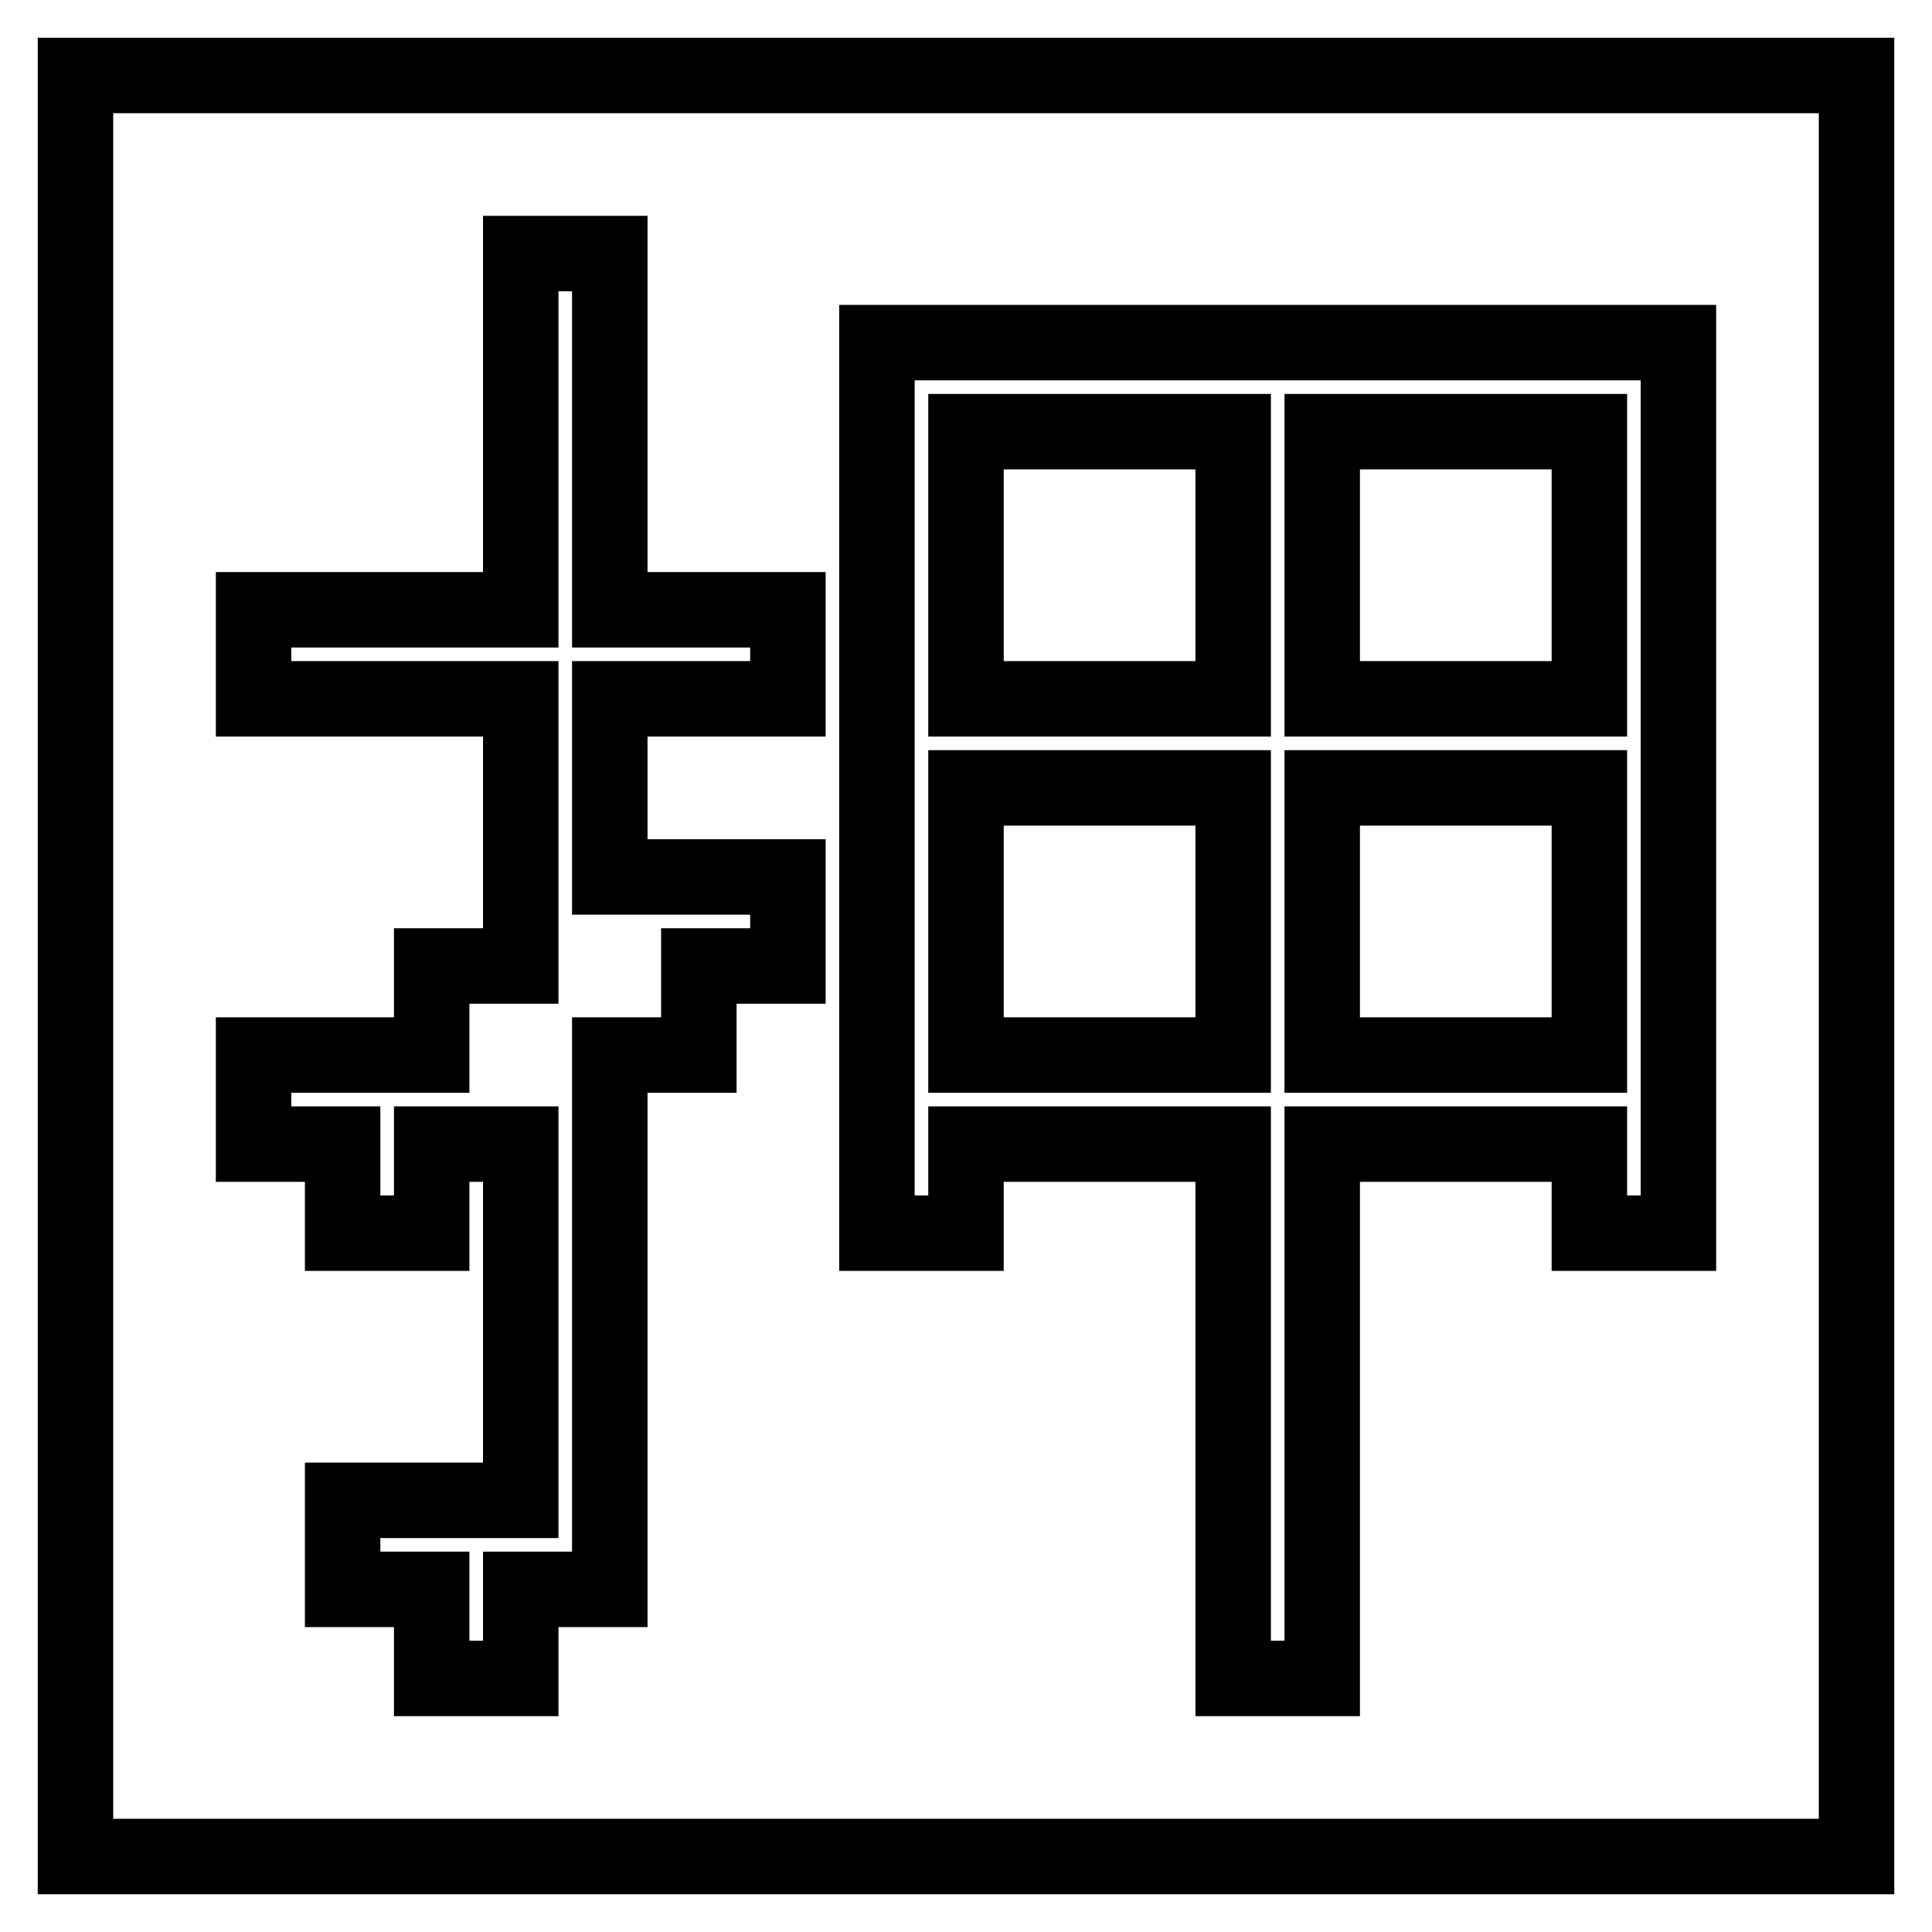 <?xml version="1.0" encoding="utf-8"?>
<!-- Svg Vector Icons : http://www.onlinewebfonts.com/icon -->
<!DOCTYPE svg PUBLIC "-//W3C//DTD SVG 1.1//EN" "http://www.w3.org/Graphics/SVG/1.1/DTD/svg11.dtd">
<svg version="1.1" xmlns="http://www.w3.org/2000/svg" xmlns:xlink="http://www.w3.org/1999/xlink" x="0px" y="0px" viewBox="0 0 256 256" enable-background="new 0 0 256 256" xml:space="preserve">
<g><g><path stroke-width="10" fill-opacity="0" stroke="#000000"  d="M210.6,104.4h-35.4v35.4h35.4V104.4z M210.6,57.2h-35.4v35.4h35.4V57.2z M163.4,57.2H128v35.4h35.4V57.2z M10,10v236h236V10H10z M104.4,92.6H80.8v23.6h23.6V128H92.6v11.8H80.8v70.8H69v11.8H57.2v-11.8H45.4v-11.8H69v-47.2H57.2v11.8H45.4v-11.8H33.6v-11.8h23.6V128H69V92.6H33.6V80.8H69V33.6h11.8v47.2h23.6V92.6z M222.4,163.4h-11.8v-11.8h-35.4v70.8h-11.8v-70.8H128v11.8h-11.8v-118h106.2V163.4z M163.4,104.4H128v35.4h35.4V104.4z"/></g></g>
</svg>